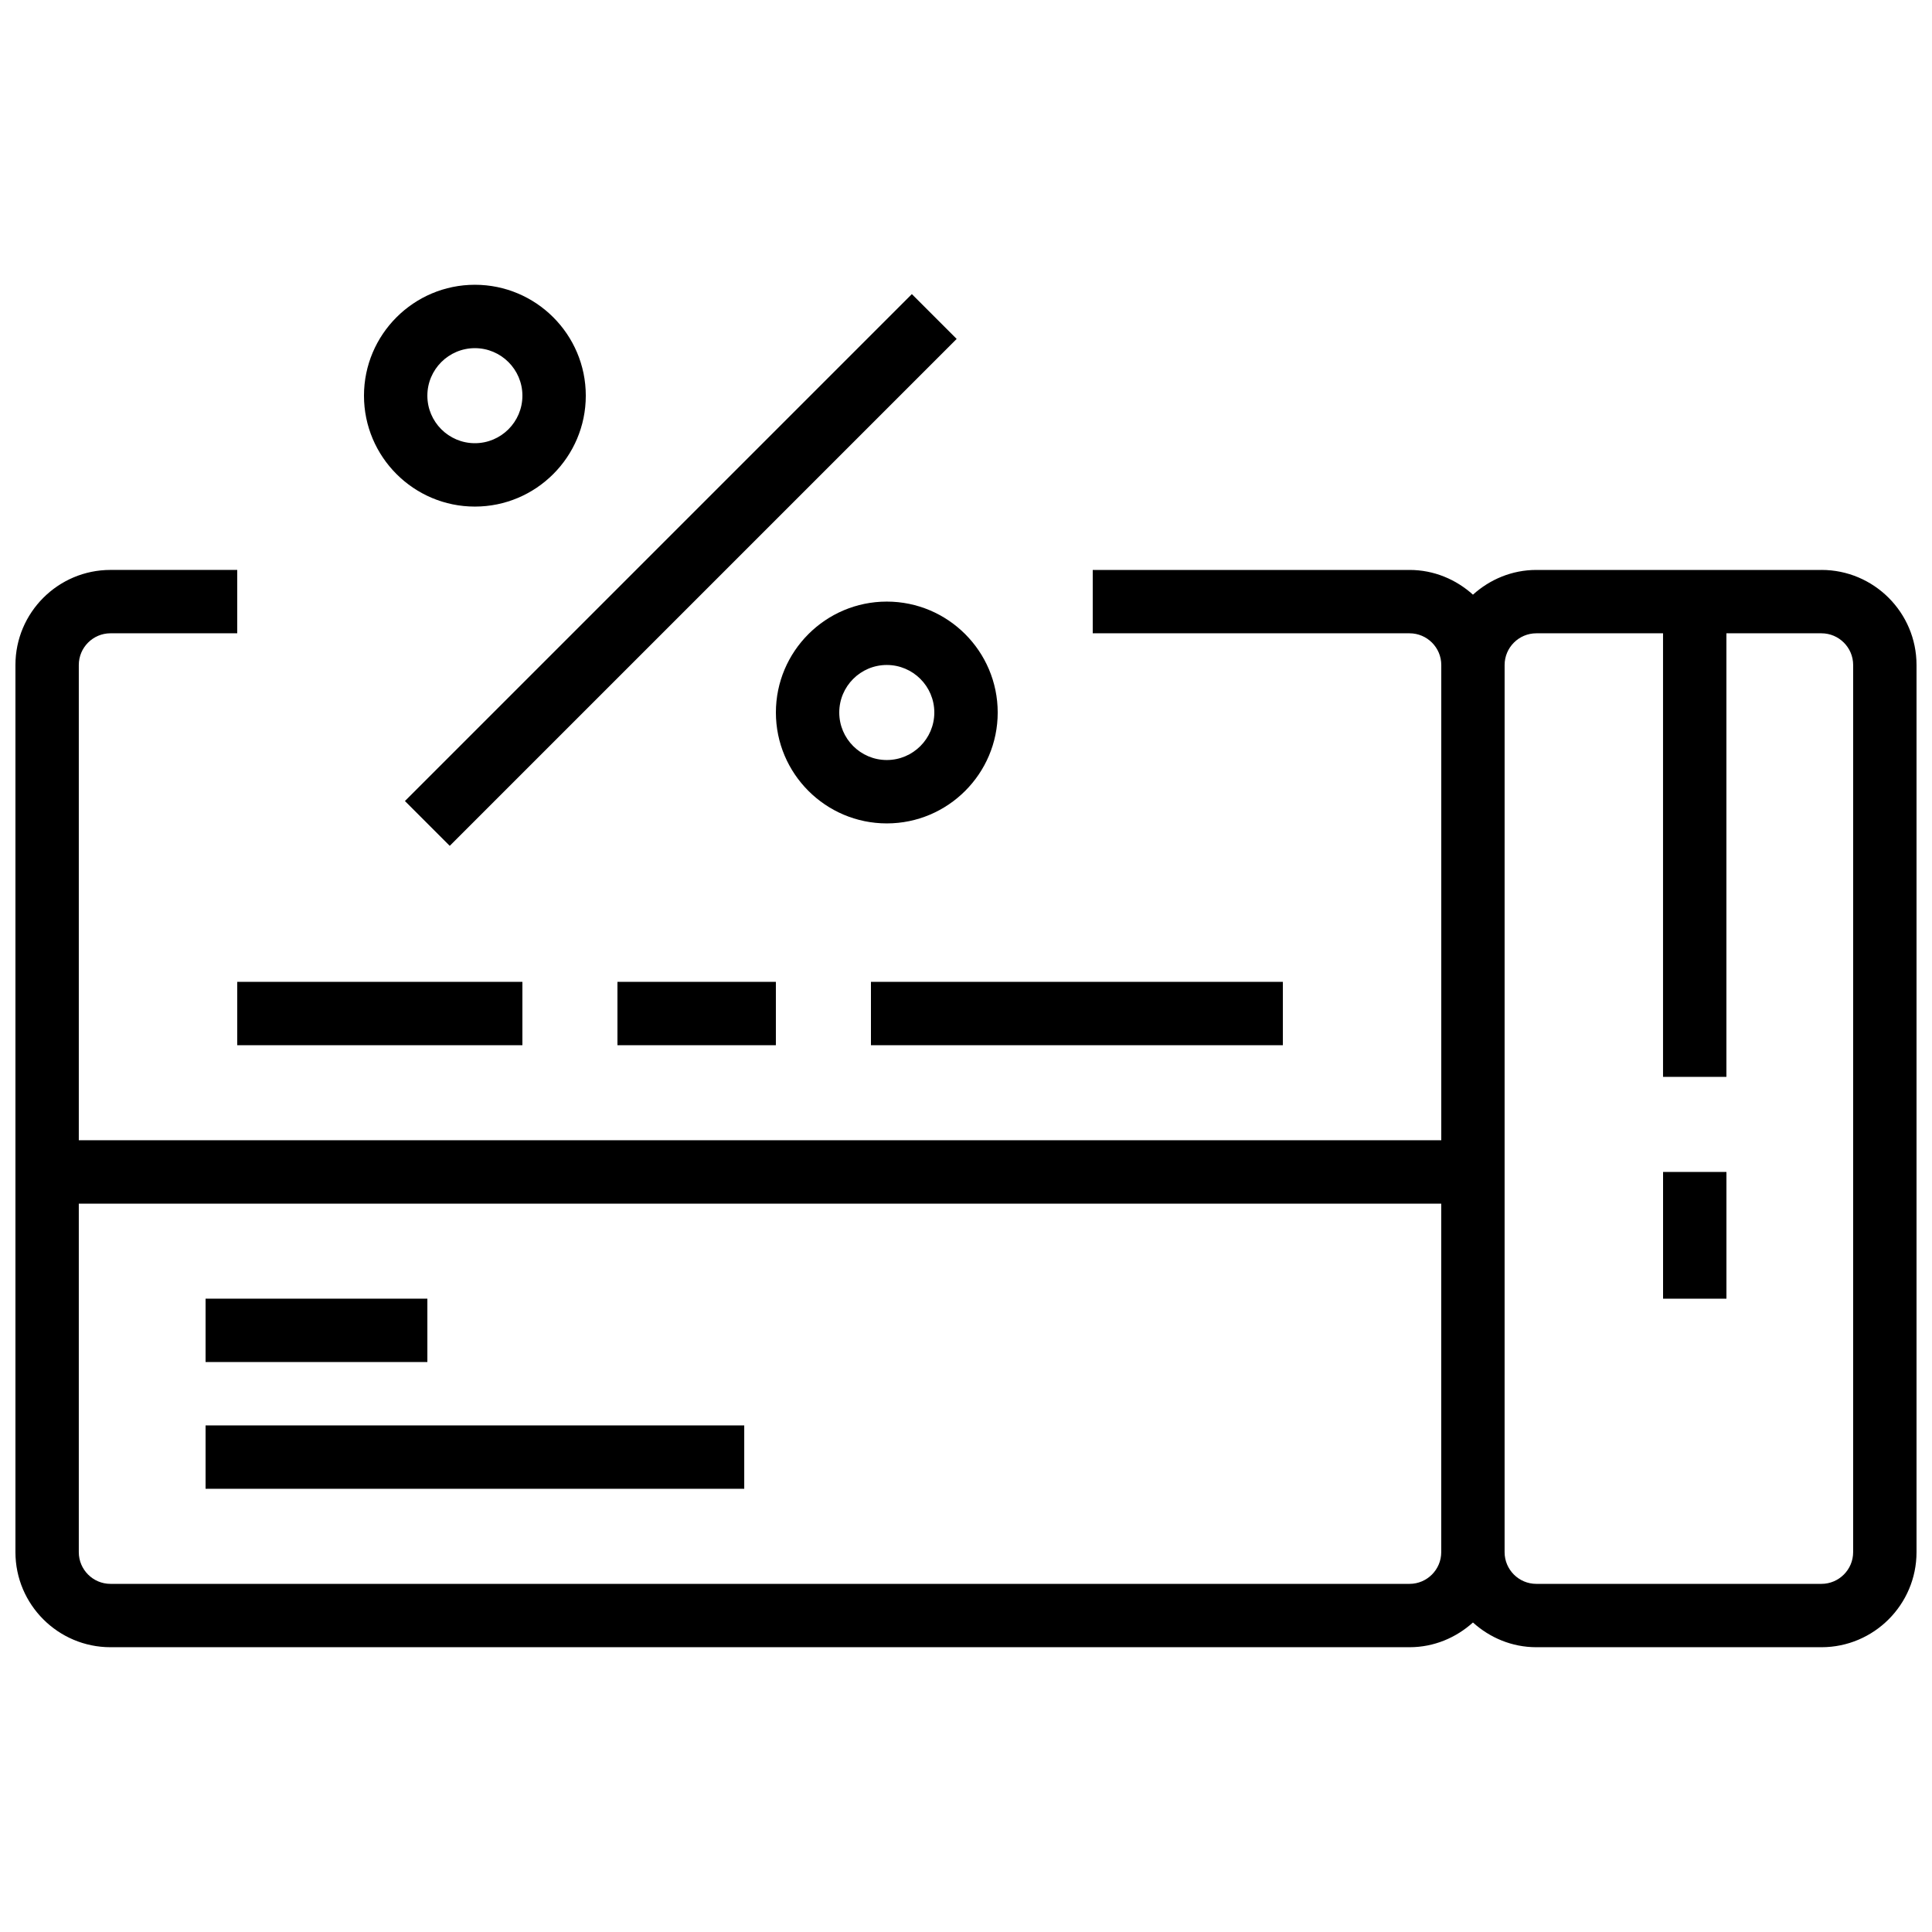 <?xml version="1.0" encoding="UTF-8"?>
<!-- Uploaded to: SVG Repo, www.svgrepo.com, Generator: SVG Repo Mixer Tools -->
<svg width="800px" height="800px" version="1.1" viewBox="144 144 512 512" xmlns="http://www.w3.org/2000/svg">
 <defs>
  <clipPath id="a">
   <path d="m148.09 295h503.81v286h-503.81z"/>
  </clipPath>
 </defs>
 <g clip-path="url(#a)">
  <path d="m626.71 295.04h-75.57c-6.473 0-12.328 2.527-16.793 6.551-4.469-4.023-10.32-6.551-16.793-6.551h-83.969v16.793h83.969c4.625 0 8.398 3.769 8.398 8.398v125.95l-361.07-0.004v-125.95c0-4.625 3.769-8.398 8.398-8.398h33.586v-16.793h-33.586c-13.887 0-25.191 11.301-25.191 25.191v235.11c0 13.887 11.301 25.191 25.191 25.191h344.27c6.473 0 12.328-2.527 16.793-6.551 4.469 4.031 10.32 6.551 16.793 6.551h75.57c13.887 0 25.191-11.301 25.191-25.191v-235.11c0-13.891-11.301-25.191-25.191-25.191zm-109.16 268.7h-344.27c-4.625 0-8.398-3.769-8.398-8.398v-92.363h361.06v92.363c0 4.625-3.769 8.398-8.395 8.398zm117.55-8.398c0 4.625-3.769 8.398-8.398 8.398h-75.57c-4.625 0-8.398-3.769-8.398-8.398l0.004-235.11c0-4.625 3.769-8.398 8.398-8.398h33.586v117.55h16.793v-117.55h25.191c4.625 0 8.398 3.769 8.398 8.398z"/>
 </g>
 <path d="m198.48 488.16h58.777v16.793h-58.777z"/>
 <path d="m198.48 521.75h142.75v16.793h-142.75z"/>
 <path d="m269.85 278.25c16.207 0 29.391-13.184 29.391-29.391s-13.184-29.391-29.391-29.391c-16.207 0-29.391 13.184-29.391 29.391s13.184 29.391 29.391 29.391zm0-41.984c6.945 0 12.594 5.648 12.594 12.594 0 6.945-5.648 12.594-12.594 12.594-6.945 0-12.594-5.648-12.594-12.594 0-6.945 5.648-12.594 12.594-12.594z"/>
 <path d="m349.62 332.82c0 16.207 13.184 29.391 29.391 29.391 16.207 0 29.391-13.184 29.391-29.391-0.004-16.207-13.188-29.391-29.391-29.391-16.207 0-29.391 13.184-29.391 29.391zm41.984 0c0 6.945-5.652 12.594-12.594 12.594-6.945 0-12.598-5.648-12.598-12.594 0-6.945 5.652-12.594 12.594-12.594 6.945 0 12.598 5.648 12.598 12.594z"/>
 <path d="m251.31 356.28 134.34-134.34 11.875 11.875-134.34 134.34z"/>
 <path d="m206.87 404.2h75.57v16.793h-75.57z"/>
 <path d="m307.63 404.2h41.984v16.793h-41.984z"/>
 <path d="m374.81 404.2h109.16v16.793h-109.16z"/>
 <path d="m584.73 454.58h16.793v33.586h-16.793z"/>
</svg>